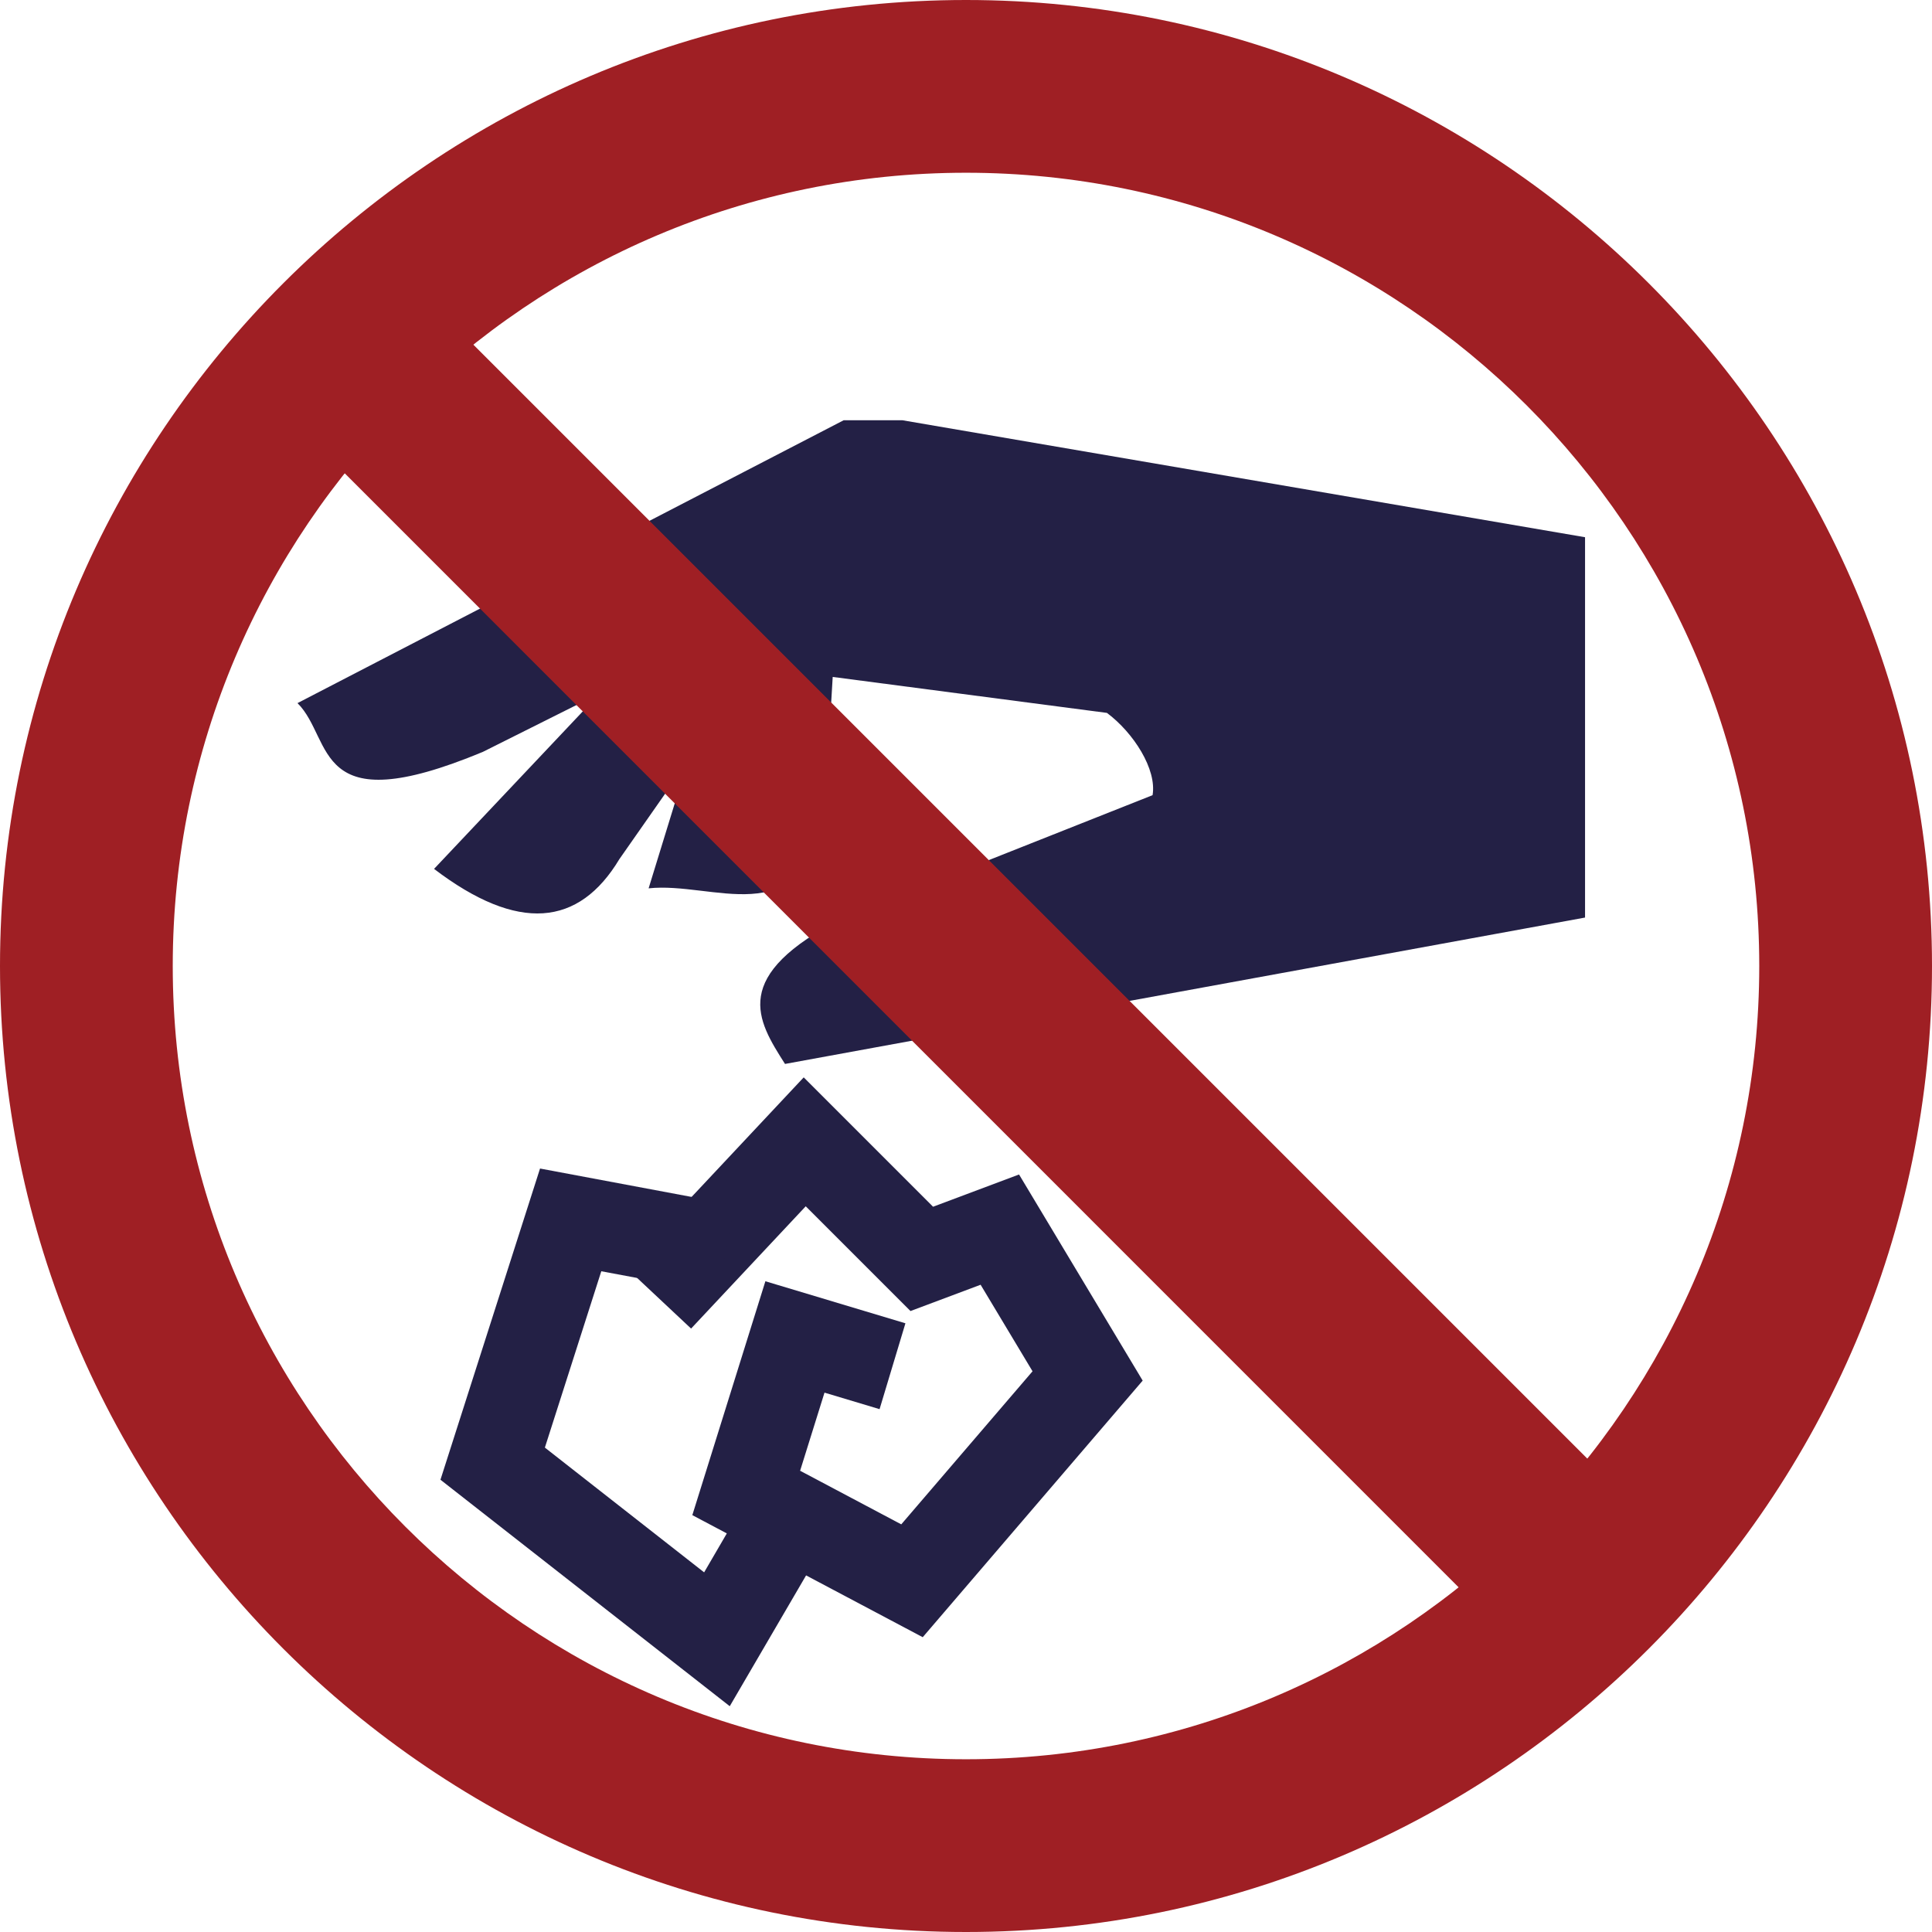 <?xml version="1.0" encoding="UTF-8"?><svg id="_レイヤー_2" xmlns="http://www.w3.org/2000/svg" viewBox="0 0 171.9 171.9"><defs><style>.cls-1{fill:#9f1f24;}.cls-1,.cls-2,.cls-3{stroke-width:0px;}.cls-2{fill:#a11f24;}.cls-3{fill:#232045;}</style></defs><g id="_コンテンツ"><g id="g104655"><g id="g103917"><g id="g104233"><g id="path104428"><polygon class="cls-3" points="82.1 145.67 61.6 134.81 68.1 114 80.56 117.74 78.26 125.38 73.36 123.91 71.19 130.86 80.19 135.63 91.87 122.01 87.25 114.31 81.01 116.65 71.69 107.33 61.49 118.21 55.67 112.75 71.51 95.86 83.02 107.37 90.67 104.5 101.67 122.84 82.1 145.67"/></g><g id="path104430"><polygon class="cls-3" points="64.93 151.81 39.19 131.66 48.05 103.97 65.39 107.22 63.92 115.06 53.5 113.11 48.48 128.8 62.65 139.9 66.42 133.43 73.31 137.45 64.93 151.81"/></g><g id="path104432"><path class="cls-3" d="m69.87,94.66l71.16-13.02v-33.84l-60.75-10.41h-5.21l-48.6,25.17c3.26,3.24,1.25,10.68,16.49,4.34l10.41-5.21-14.75,15.62c7.49,5.7,12.89,5.12,16.49-.87l6.07-8.68-3.47,11.28c5.73-.62,13.42,3.97,15.62-6.07l.76-12.74,24.4,3.2c2.37,1.77,4.45,5.02,4.06,7.32l-27.49,10.9c-10.18,5.18-7.71,9.1-5.21,13.02h0Z"/></g></g></g><g id="path104434"><path class="cls-1" d="m85.95,171.9C38.56,171.9,0,133.34,0,85.95S38.56,0,85.95,0s85.95,38.56,85.95,85.95-38.56,85.95-85.95,85.95Zm0-156.53C47.03,15.37,15.37,47.03,15.37,85.95s31.66,70.58,70.58,70.58,70.58-31.66,70.58-70.58S124.87,15.37,85.95,15.37Z"/></g><g id="rect104436"><rect class="cls-2" x="82.58" y="5.18" width="6.73" height="161.54" rx=".12" ry=".12" transform="translate(-35.6 85.95) rotate(-45)"/><path class="cls-1" d="m138.7,150.13l-1.48-1.46L23.16,34.6c-1.83-1.87-1.83-4.91,0-6.78l4.63-4.63c1.89-1.89,4.96-1.89,6.85,0l114.06,114.06c1.89,1.89,1.89,4.96,0,6.85l-5.97,5.97-4.03.05Z"/></g></g></g></svg>